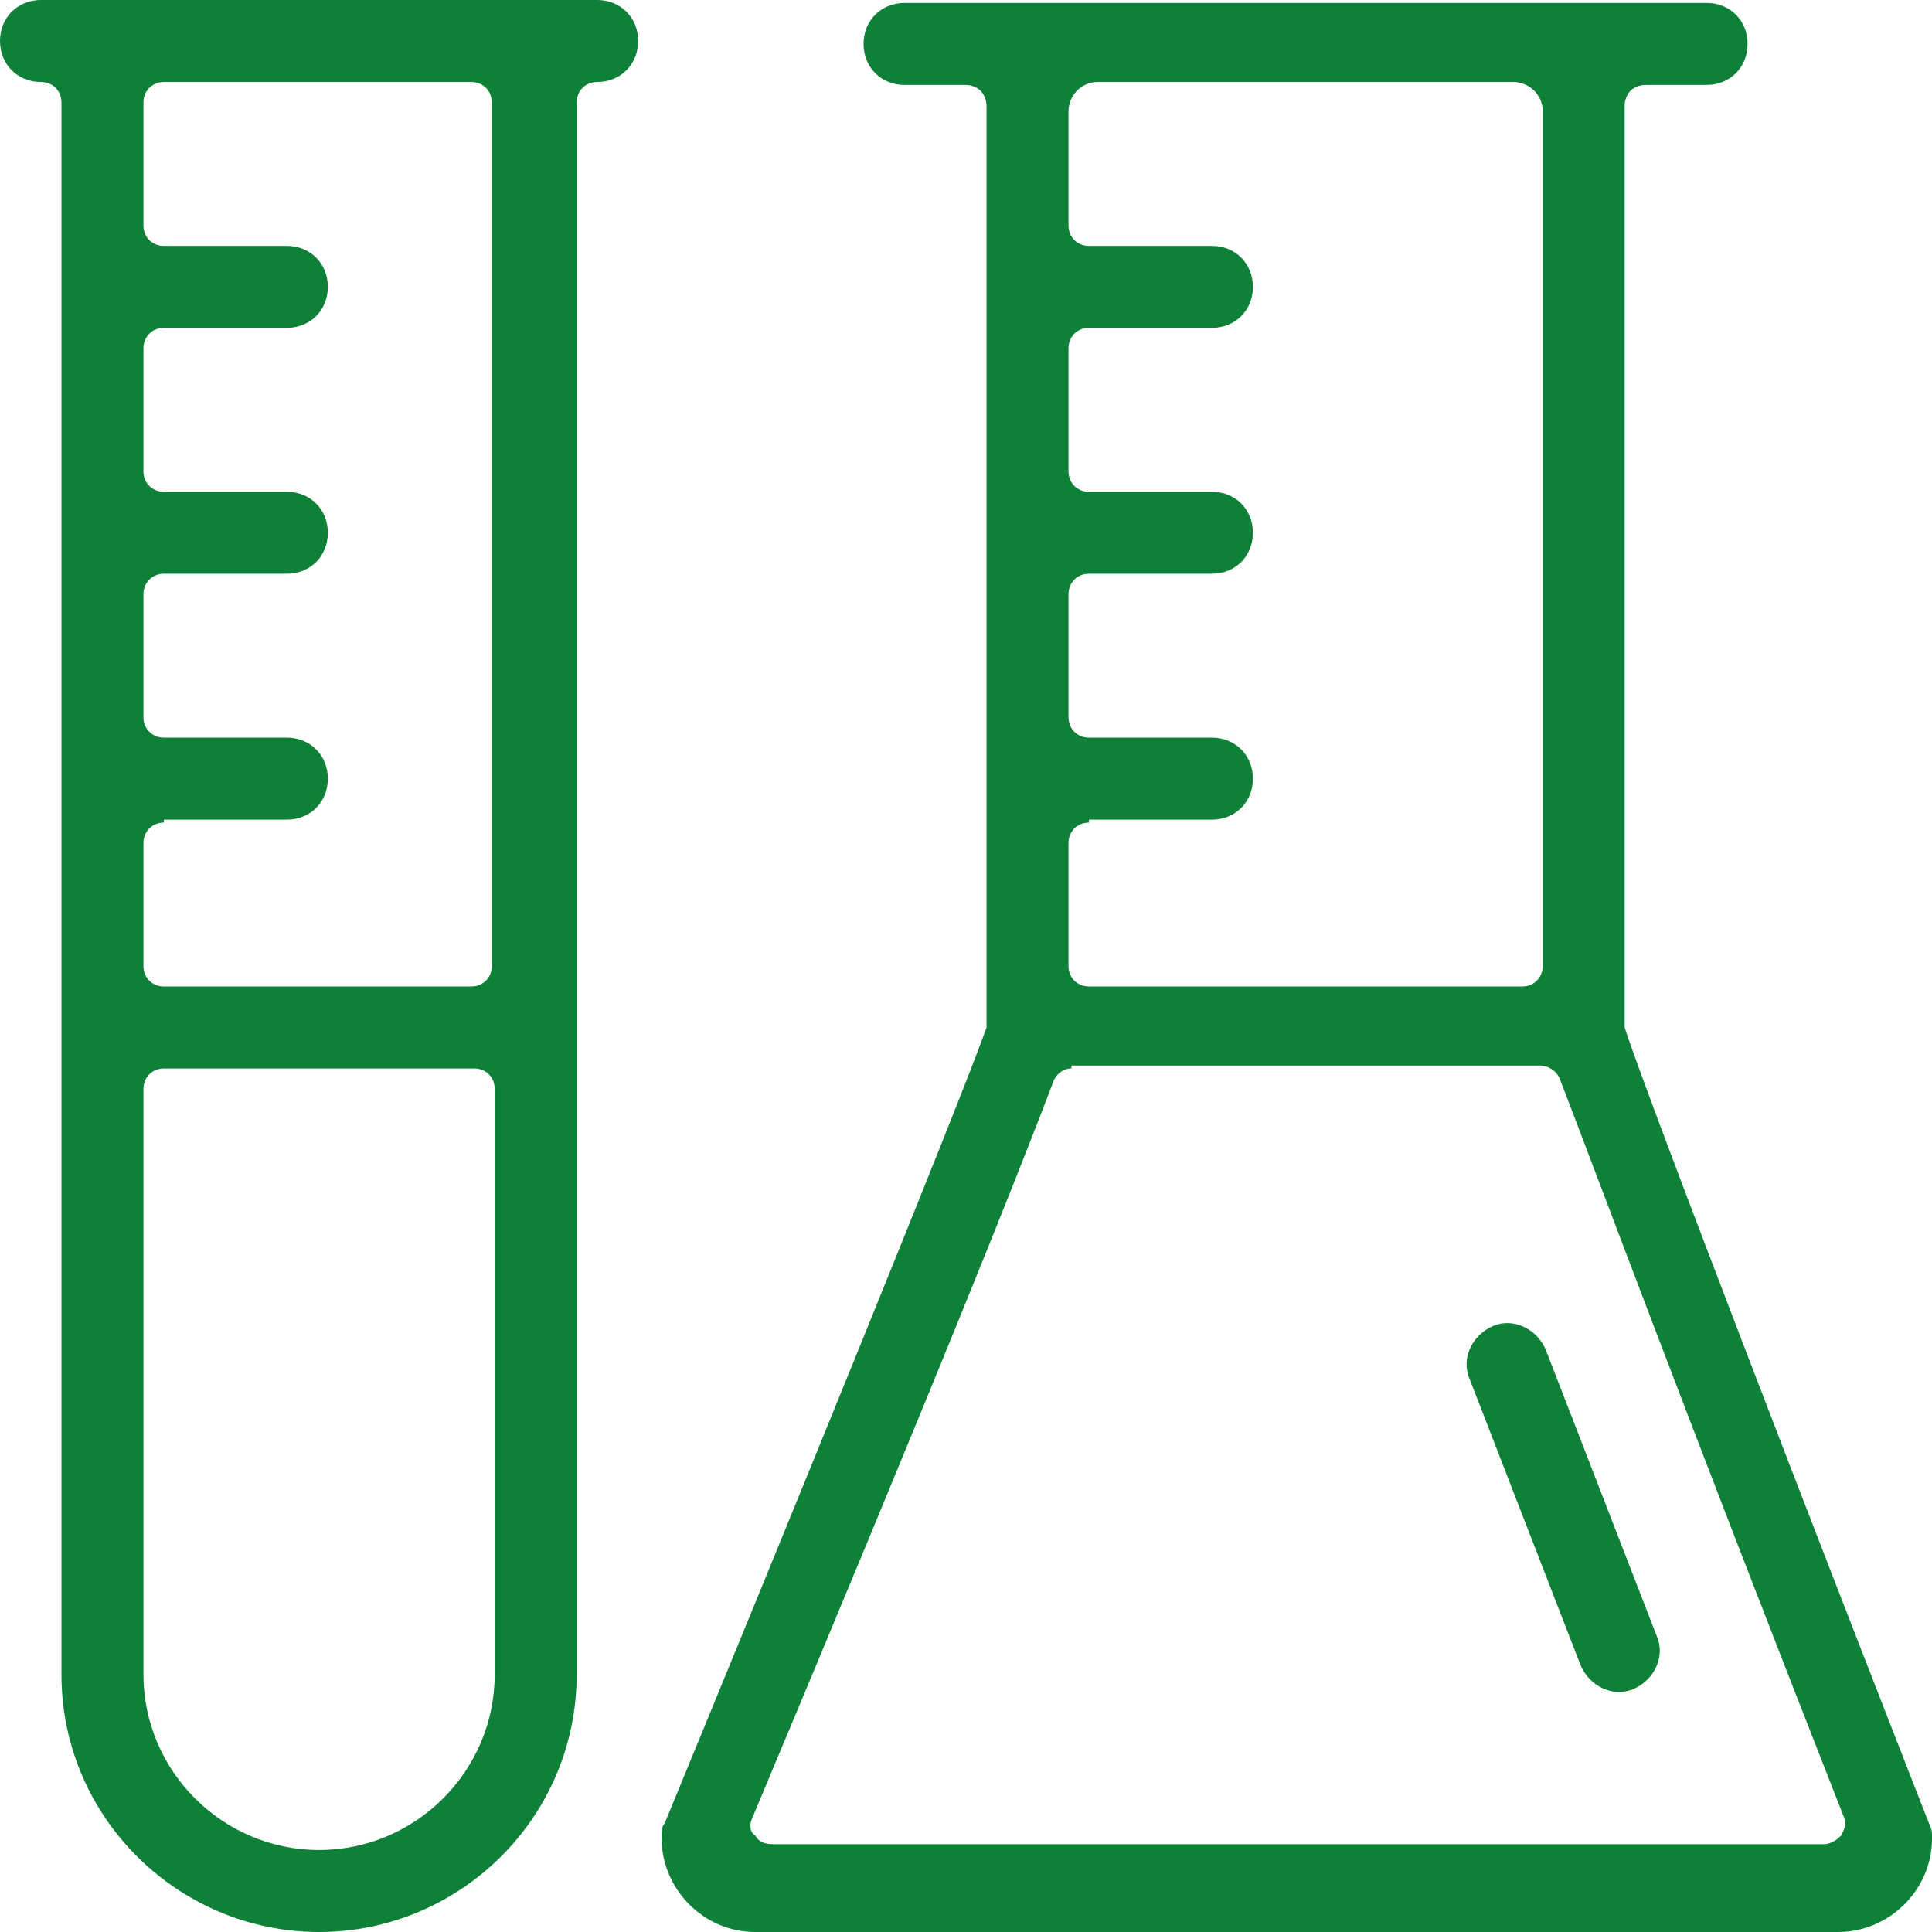 <svg width="58" height="58" viewBox="0 0 58 58" fill="none" xmlns="http://www.w3.org/2000/svg">
<path d="M22.673 58C21.092 58 19.861 56.682 19.861 55.188C19.861 55.012 19.861 54.836 19.949 54.748C23.464 46.224 28.913 32.867 29.616 30.846C29.616 30.758 29.616 30.758 29.616 30.67V3.427V3.339C29.616 3.252 29.616 3.252 29.616 3.164C29.616 2.988 29.528 2.812 29.44 2.724C29.352 2.636 29.177 2.549 29.001 2.549H27.155C26.452 2.549 25.925 2.021 25.925 1.318C25.925 0.615 26.452 0.088 27.155 0.088H51.234C51.937 0.088 52.464 0.615 52.464 1.318C52.464 2.021 51.937 2.549 51.234 2.549H49.389C49.213 2.549 49.037 2.636 48.949 2.724C48.861 2.812 48.773 2.988 48.773 3.164C48.773 3.252 48.773 3.252 48.773 3.339V3.427V30.67C48.773 30.758 48.773 30.758 48.773 30.846C49.389 32.779 54.574 46.224 57.913 54.748C58.001 54.924 58.001 55.012 58.001 55.188C58.001 56.77 56.682 58 55.189 58H22.673ZM32.164 32.076C31.901 32.076 31.725 32.252 31.637 32.427C30.582 35.239 27.858 42.006 22.586 54.573C22.498 54.748 22.498 55.012 22.673 55.1C22.761 55.276 22.937 55.364 23.201 55.364H54.749C54.925 55.364 55.101 55.276 55.276 55.1C55.364 54.924 55.452 54.748 55.364 54.573C50.531 42.27 47.895 35.151 46.84 32.427C46.752 32.164 46.489 31.988 46.225 31.988H32.164V32.076ZM32.692 24.694C32.34 24.694 32.077 24.958 32.077 25.309V29C32.077 29.352 32.34 29.615 32.692 29.615H45.698C46.049 29.615 46.313 29.352 46.313 29V3.339C46.313 2.812 45.873 2.461 45.434 2.461H32.955C32.428 2.461 32.077 2.9 32.077 3.339V6.767C32.077 7.118 32.34 7.382 32.692 7.382H36.383C37.086 7.382 37.613 7.909 37.613 8.612C37.613 9.315 37.086 9.842 36.383 9.842H32.692C32.34 9.842 32.077 10.106 32.077 10.458V14.149C32.077 14.5 32.34 14.764 32.692 14.764H36.383C37.086 14.764 37.613 15.291 37.613 15.994C37.613 16.697 37.086 17.224 36.383 17.224H32.692C32.34 17.224 32.077 17.488 32.077 17.839V21.53C32.077 21.882 32.34 22.145 32.692 22.145H36.383C37.086 22.145 37.613 22.673 37.613 23.376C37.613 24.079 37.086 24.606 36.383 24.606H32.692V24.694Z" fill="#0E8038"/>
<path d="M9.579 58C5.361 58 1.845 54.573 1.845 50.267V3.076C1.845 2.724 1.582 2.461 1.23 2.461C0.527 2.461 0 1.933 0 1.23C0 0.527 0.527 0 1.23 0H17.927C18.63 0 19.158 0.527 19.158 1.23C19.158 1.933 18.63 2.461 17.927 2.461C17.576 2.461 17.312 2.724 17.312 3.076V50.267C17.312 54.573 13.797 58 9.579 58ZM4.921 32.076C4.57 32.076 4.306 32.339 4.306 32.691V50.267C4.306 53.167 6.679 55.539 9.579 55.539C12.479 55.539 14.851 53.167 14.851 50.267V32.691C14.851 32.339 14.588 32.076 14.236 32.076H4.921ZM4.921 24.694C4.57 24.694 4.306 24.958 4.306 25.309V29C4.306 29.352 4.57 29.615 4.921 29.615H14.149C14.5 29.615 14.764 29.352 14.764 29V3.076C14.764 2.724 14.5 2.461 14.149 2.461H4.921C4.57 2.461 4.306 2.724 4.306 3.076V6.767C4.306 7.118 4.57 7.382 4.921 7.382H8.612C9.315 7.382 9.842 7.909 9.842 8.612C9.842 9.315 9.315 9.842 8.612 9.842H4.921C4.57 9.842 4.306 10.106 4.306 10.458V14.149C4.306 14.5 4.57 14.764 4.921 14.764H8.612C9.315 14.764 9.842 15.291 9.842 15.994C9.842 16.697 9.315 17.224 8.612 17.224H4.921C4.57 17.224 4.306 17.488 4.306 17.839V21.53C4.306 21.882 4.57 22.145 4.921 22.145H8.612C9.315 22.145 9.842 22.673 9.842 23.376C9.842 24.079 9.315 24.606 8.612 24.606H4.921V24.694Z" fill="#0E8038"/>
<path d="M44.116 41.391C43.852 40.776 44.204 40.073 44.819 39.809C45.434 39.545 46.137 39.897 46.401 40.512L49.74 49.124C50.004 49.739 49.652 50.443 49.037 50.706C48.422 50.97 47.719 50.618 47.455 50.003L44.116 41.391Z" fill="#0E8038"/>
</svg>

